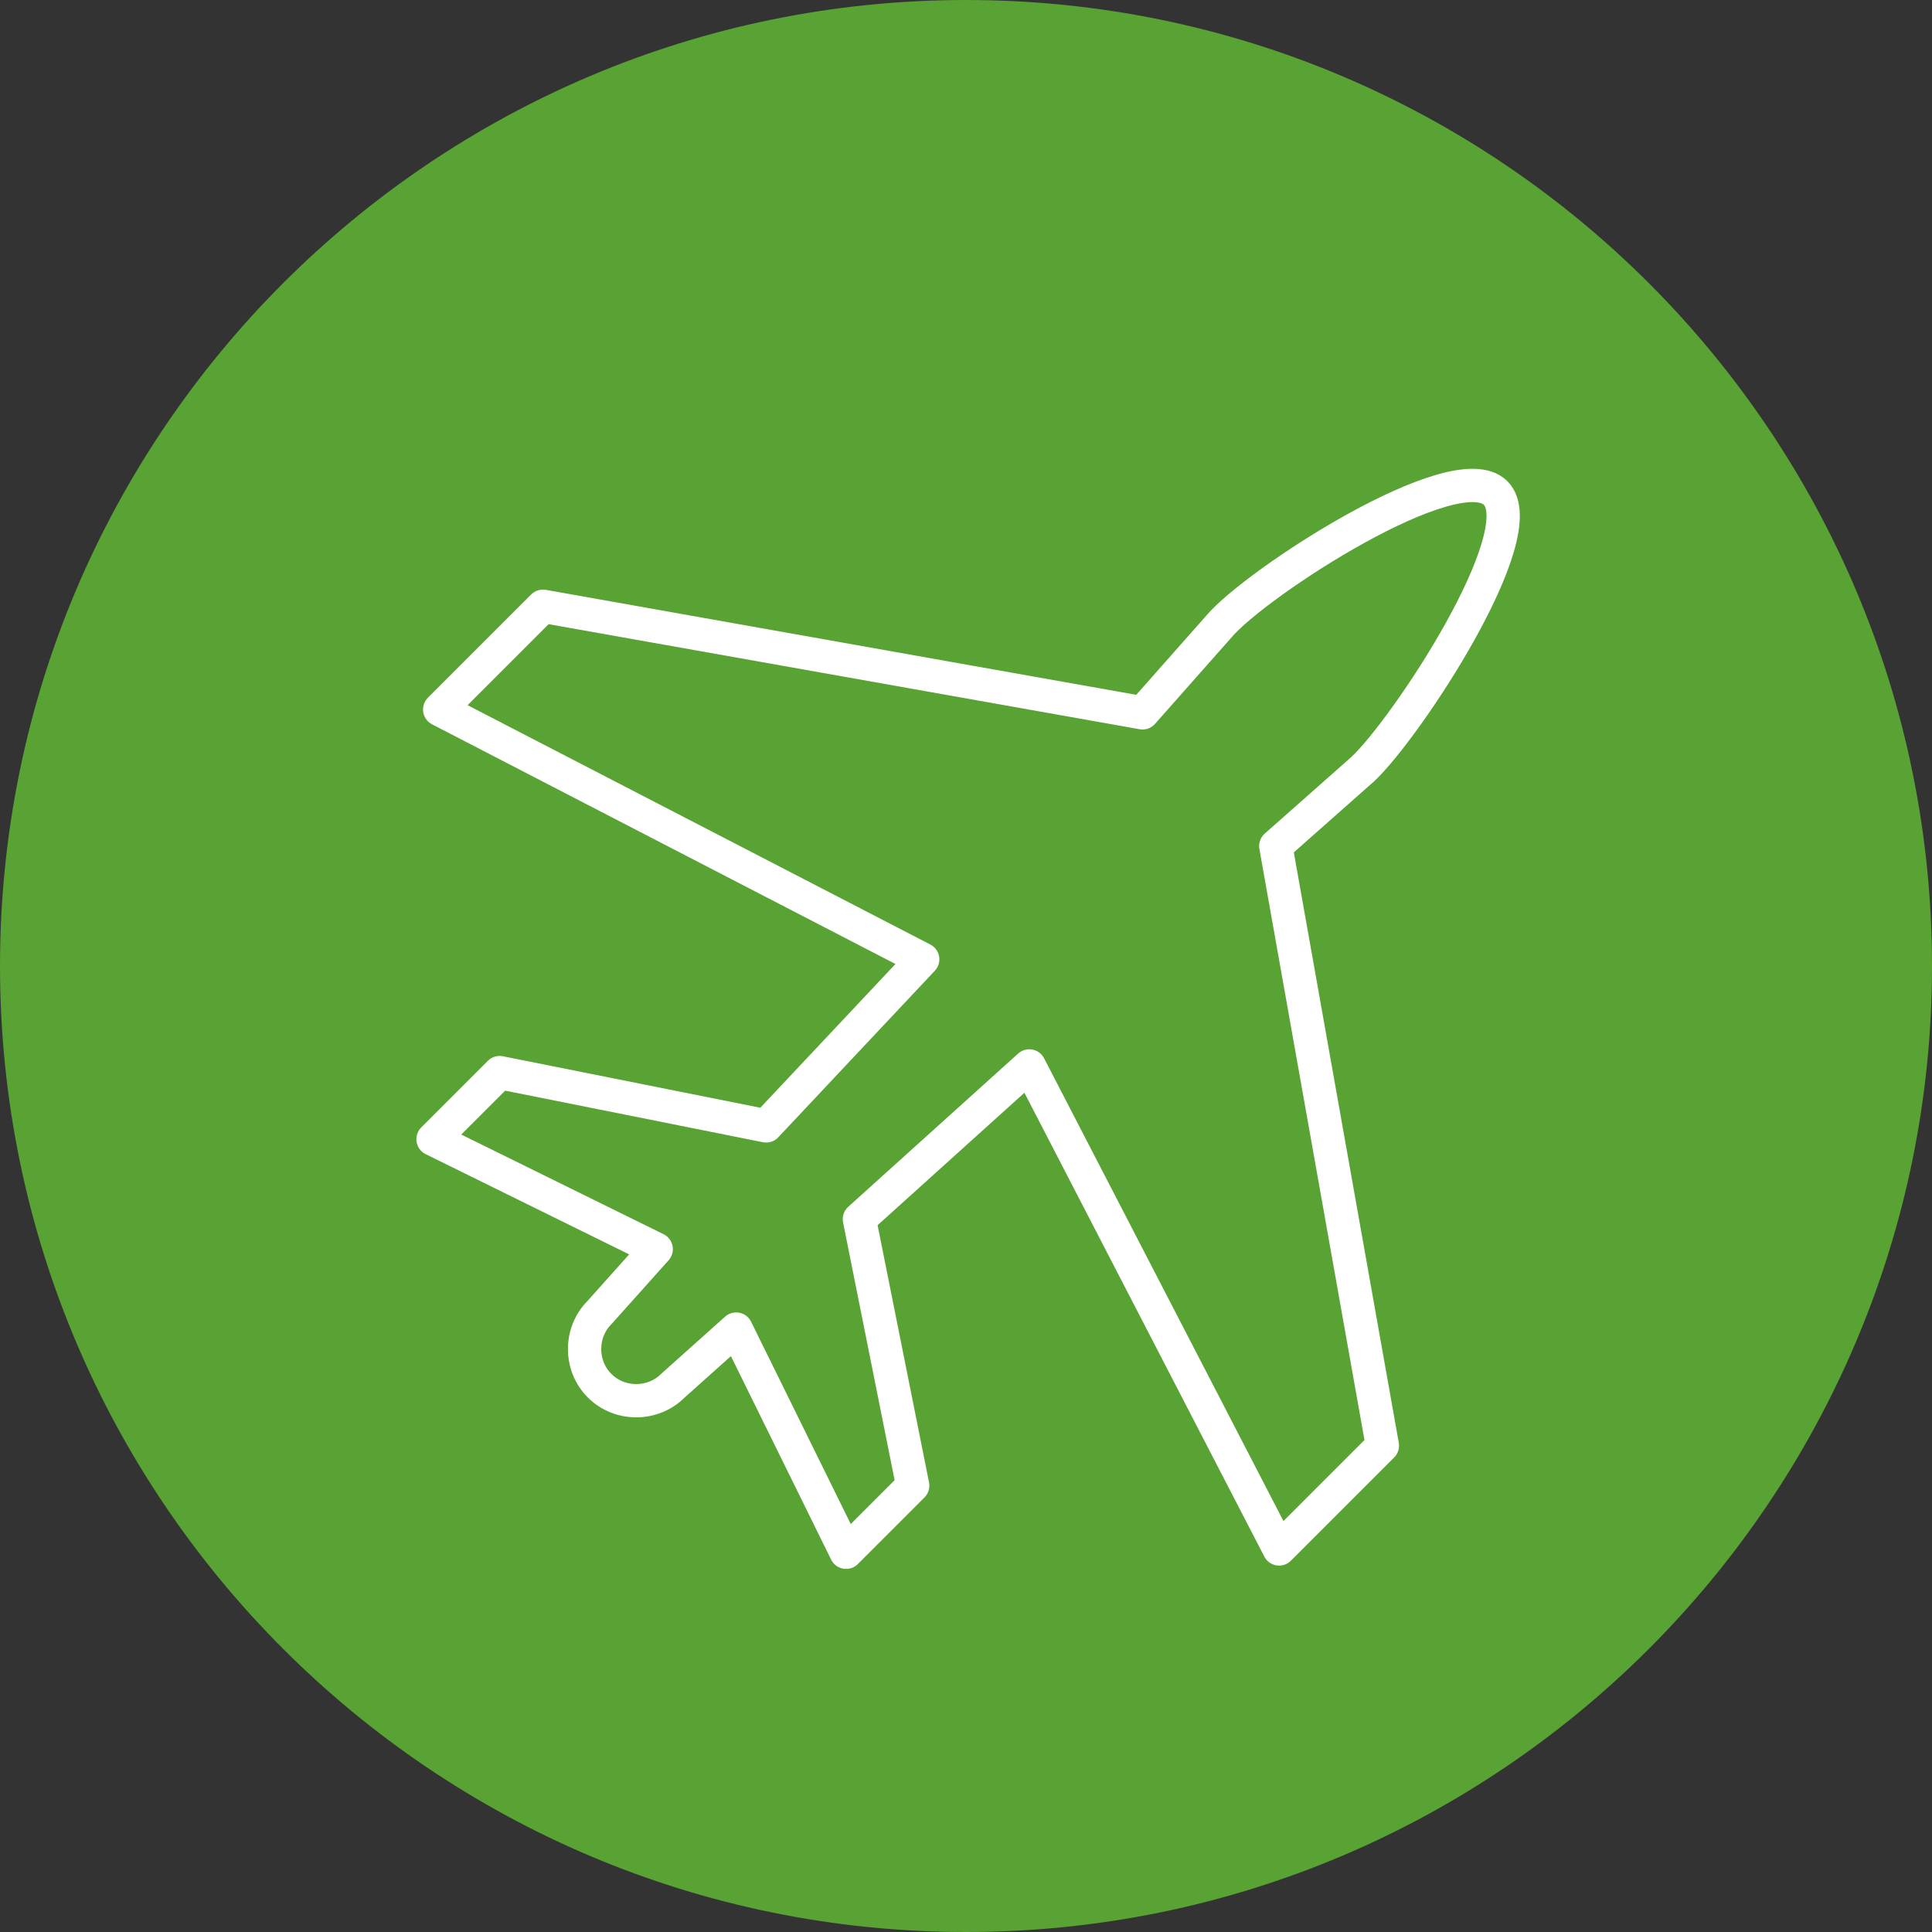 <svg width="58" height="58" viewBox="0 0 58 58" fill="none" xmlns="http://www.w3.org/2000/svg">
<rect x="0" y="0" width="58" height="58" fill="#333333" stroke="none"/>
<path d="M29 58C45 58 58 45 58 29C58 13 45 0 29 0C13 0 0 13 0 29C0 45 13 58 29 58Z" fill="#58A333"/>
<path d="M40.9 23.1C42.2 21.9 46.1 16 44.9 14.8C43.7 13.6 37.7 17.5 36.6 18.8L34.3 21.4L16.3 18.2L13.2 21.3L27.7 28.8L23 33.8L15 32.2L13 34.2L19.7 37.5L18 39.4C17.4 40 17.4 41 18 41.6C18.6 42.2 19.6 42.2 20.2 41.6L22.1 39.9L25.4 46.6L27.4 44.6L25.8 36.6L30.9 32L38.4 46.5L41.5 43.4L38.3 25.4L40.9 23.1Z" stroke="white" stroke-miterlimit="10" stroke-linecap="round" stroke-linejoin="round"/>
</svg>
